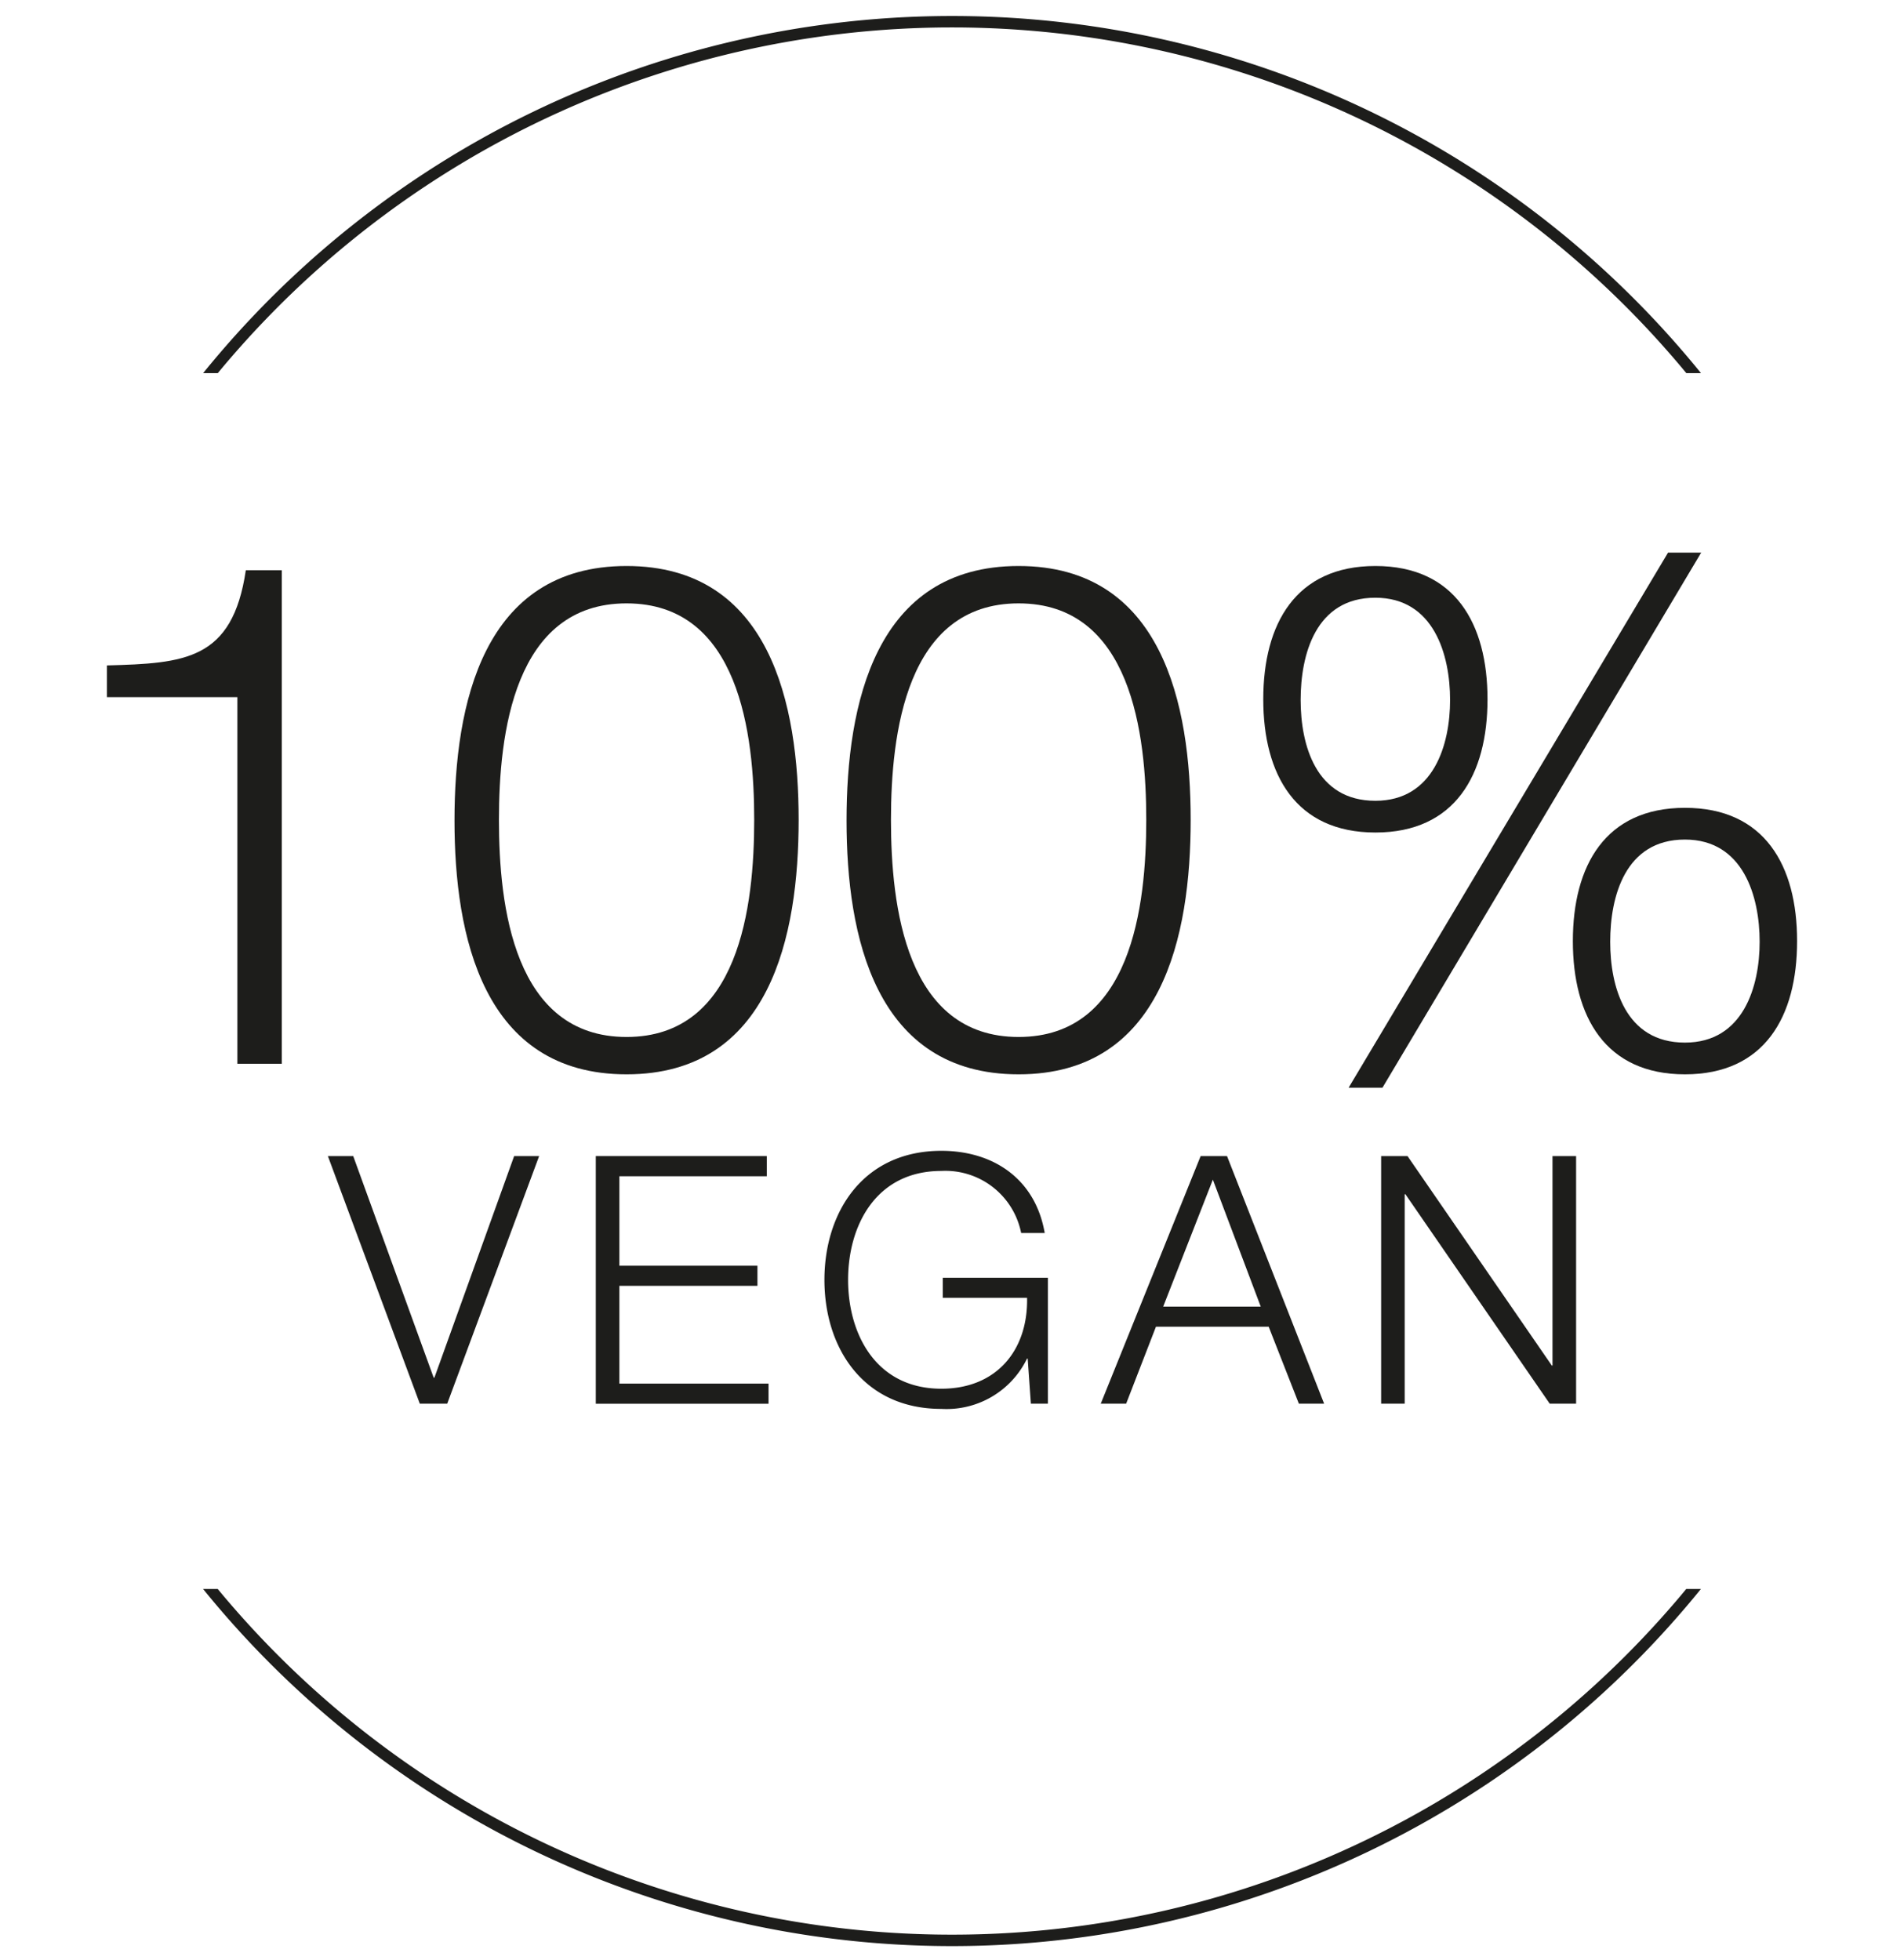 <svg id="Layer_1" data-name="Layer 1" xmlns="http://www.w3.org/2000/svg" viewBox="0 0 119.762 123.312"><defs><style>.cls-1{fill:#1d1d1b;}</style></defs><title>L&amp;apos;AVES-SYMBOLS</title><path class="cls-1" d="M20.624,72.731h1.593l5.062,13.942h.044L32.34,72.731h1.572L28.13,88.309H26.406Z"/><path class="cls-1" d="M37.476,72.731H48.233V74H38.959v5.629h8.684v1.265H38.959v6.152h9.382v1.266H37.476Z"/><path class="cls-1" d="M65.912,88.309h-1.07l-.2-2.836H64.6a5.627,5.627,0,0,1-5.39,3.163c-4.909,0-7.353-3.84-7.353-8.116S54.3,72.4,59.213,72.4c3.272,0,5.912,1.767,6.5,5.171H64.231a4.858,4.858,0,0,0-5.018-3.905c-4.123,0-5.868,3.446-5.868,6.85s1.745,6.851,5.868,6.851c3.448,0,5.455-2.4,5.39-5.717H59.3V80.389h6.612Z"/><path class="cls-1" d="M75.521,72.731H77.18l6.108,15.578H81.7l-1.9-4.844h-7.09l-1.876,4.844H69.237ZM73.165,82.2H79.3l-3.011-7.986Z"/><path class="cls-1" d="M86.874,72.731h1.659l9.076,13.178h.043V72.731h1.485V88.309H97.478L88.4,75.131h-.044V88.309H86.874Z"/><path class="cls-1" d="M6.724,41.863c4.879-.134,7.9-.311,8.738-5.988h2.262V66.923H14.93V43.859H6.724Z"/><path class="cls-1" d="M50.235,51.576c0,7.275-1.775,16.012-10.824,16.012S28.588,58.851,28.588,51.621c0-7.275,1.775-16.013,10.823-16.013S50.235,44.346,50.235,51.576Zm-18.852,0c0,5.412.931,13.662,8.028,13.662s8.029-8.25,8.029-13.662c0-5.367-.932-13.617-8.029-13.617S31.383,46.209,31.383,51.576Z"/><path class="cls-1" d="M74.894,51.576c0,7.275-1.775,16.012-10.824,16.012S53.248,58.851,53.248,51.621c0-7.275,1.775-16.013,10.822-16.013S74.894,44.346,74.894,51.576Zm-18.852,0c0,5.412.931,13.662,8.028,13.662S72.1,56.988,72.1,51.576c0-5.367-.932-13.617-8.029-13.617S56.042,46.209,56.042,51.576Z"/><path class="cls-1" d="M93.565,43.991c0,4.747-2.041,8.384-7.052,8.384s-7.053-3.637-7.053-8.384,2.04-8.383,7.053-8.383S93.565,39.245,93.565,43.991Zm-11.754.044c0,2.8.931,6.344,4.7,6.344,3.681,0,4.7-3.549,4.7-6.344,0-2.838-1.02-6.431-4.7-6.431C82.742,37.6,81.811,41.2,81.811,44.035Zm23.11-9.269h2.084L86.956,68.431H84.827Zm8.117,24.44c0,4.746-2.041,8.382-7.053,8.382s-7.052-3.636-7.052-8.382,2.039-8.384,7.052-8.384S113.038,54.459,113.038,59.206Zm-11.756.044c0,2.794.932,6.342,4.7,6.342,3.682,0,4.7-3.548,4.7-6.342,0-2.839-1.02-6.432-4.7-6.432C102.214,52.818,101.282,56.411,101.282,59.25Z"/><path class="cls-1" d="M13.7,23.473a59.915,59.915,0,0,1,92.369,0h.922a60.619,60.619,0,0,0-94.213,0Z"/><path class="cls-1" d="M106.065,99.966a59.915,59.915,0,0,1-92.369,0h-.922a60.619,60.619,0,0,0,94.213,0Z"/></svg>